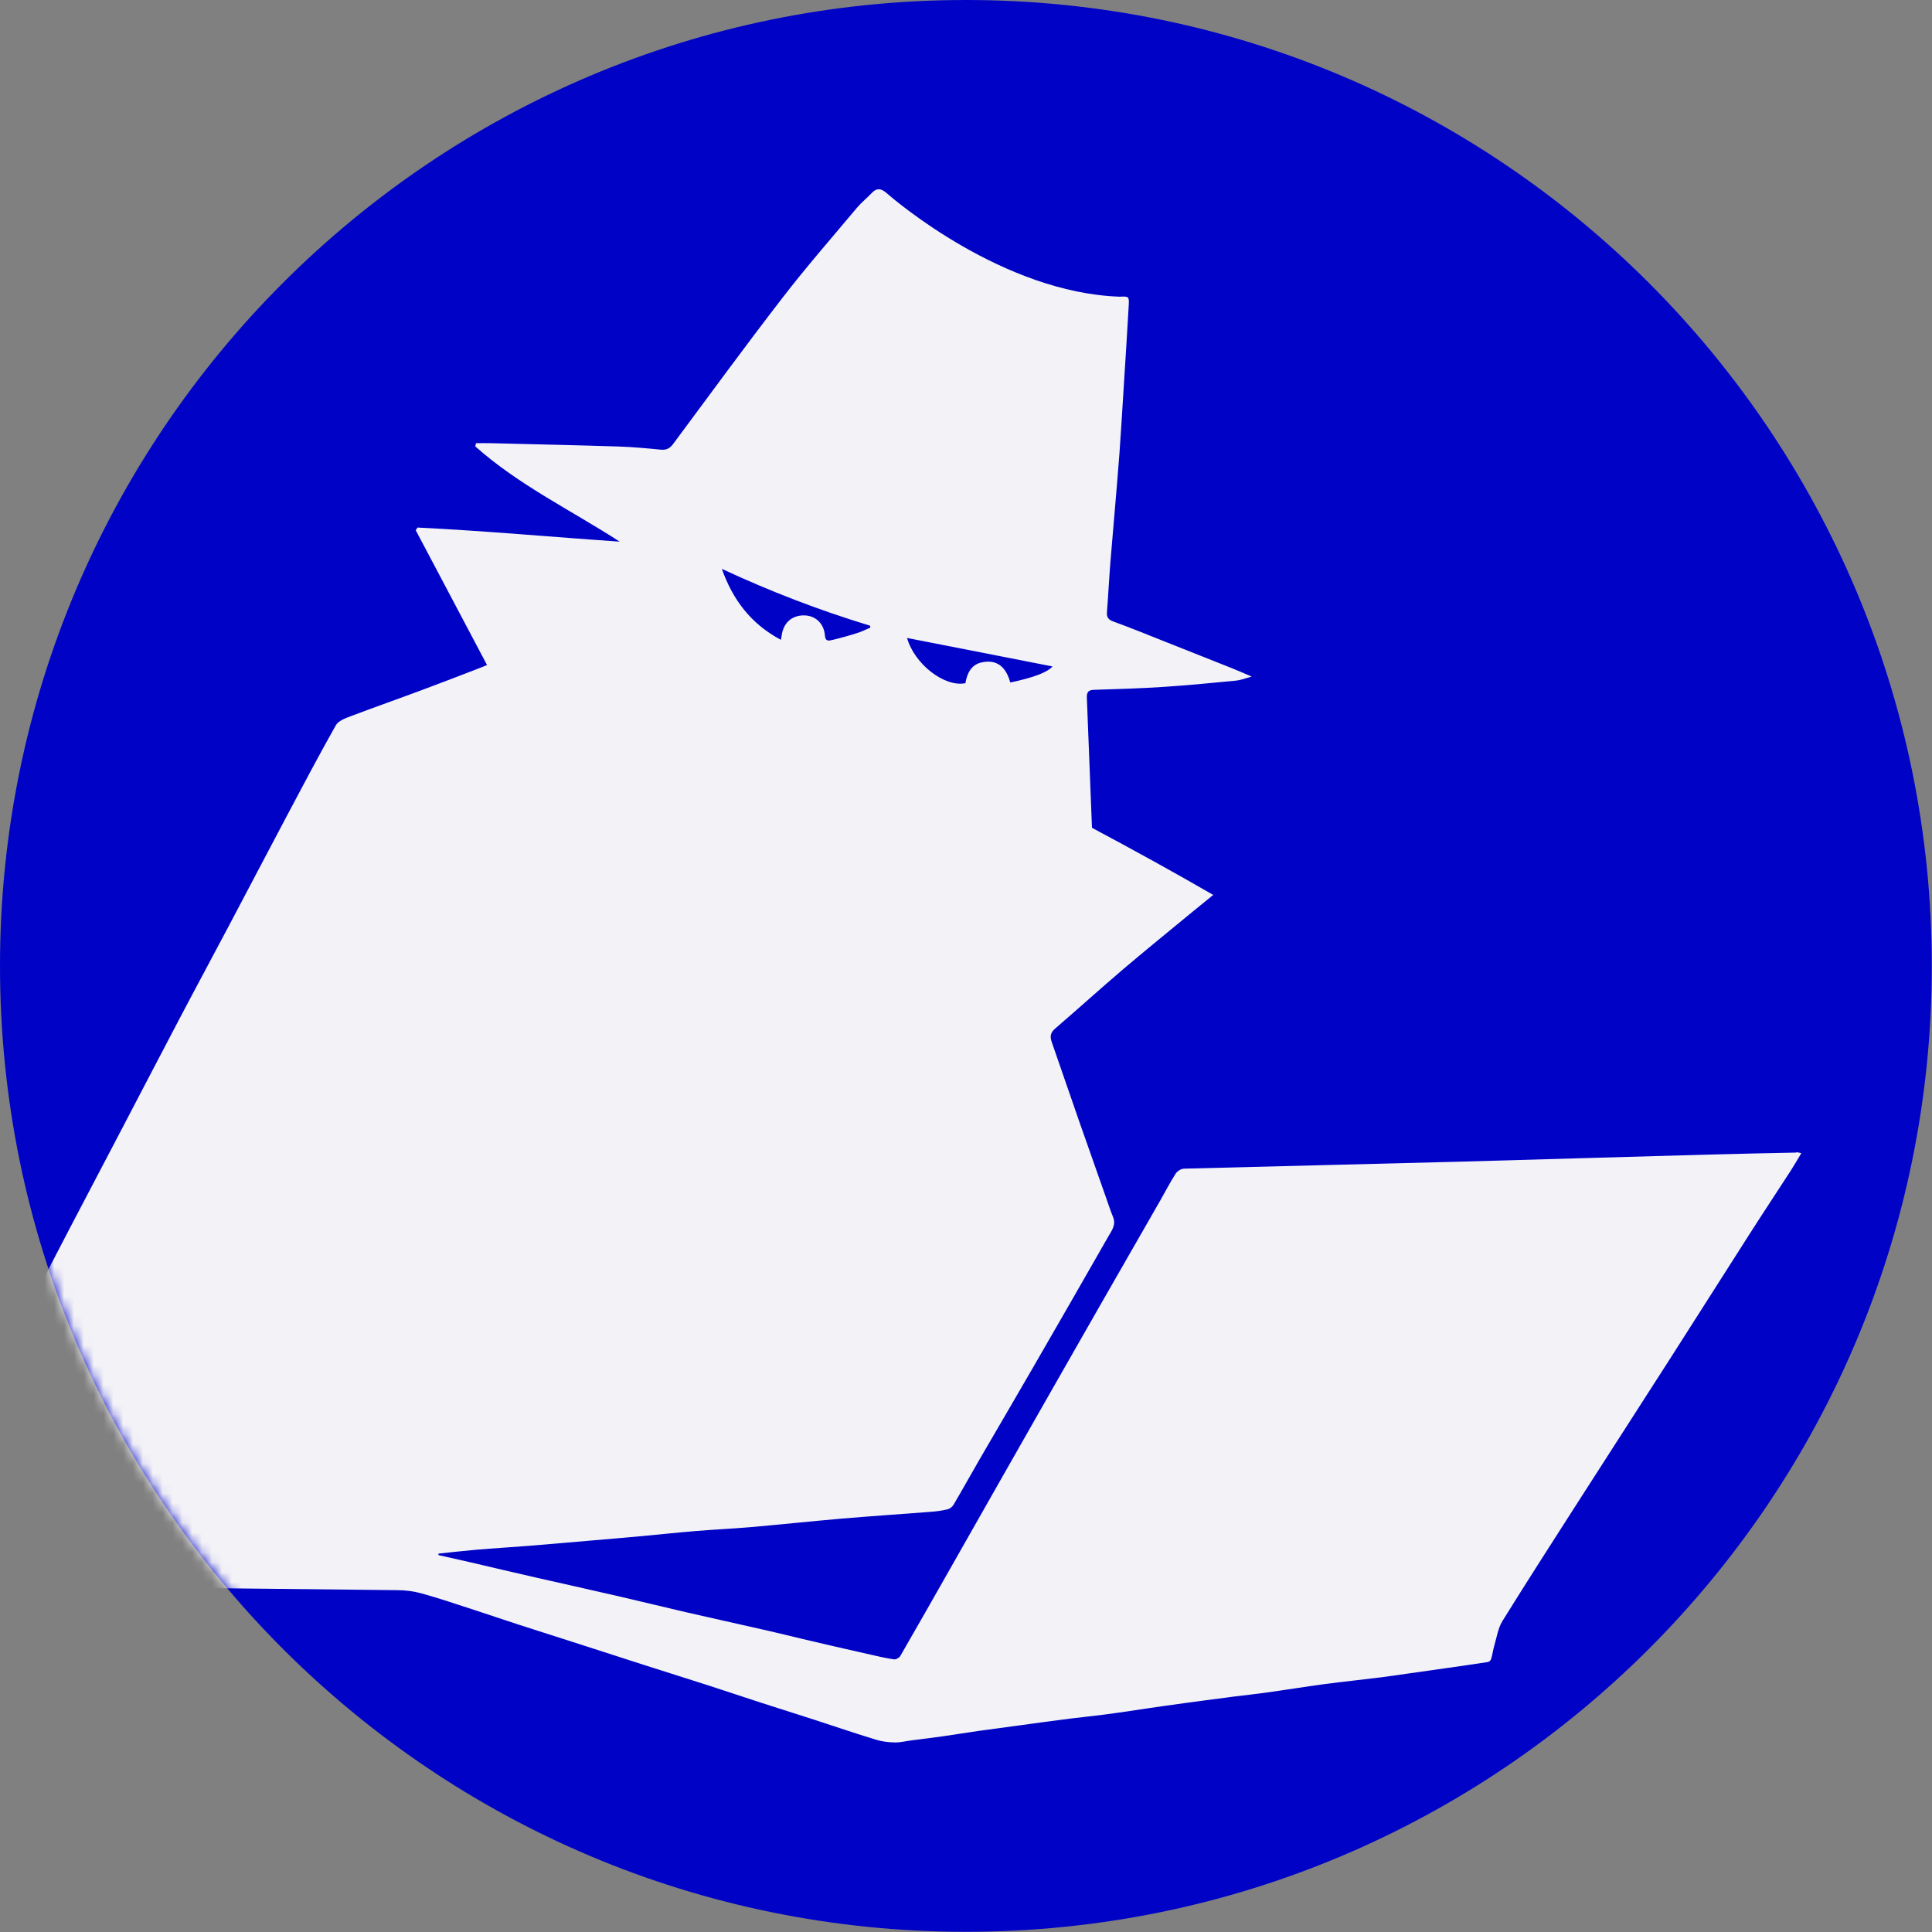 <svg width="196" height="196" viewBox="0 0 196 196" fill="none" xmlns="http://www.w3.org/2000/svg">
<rect x="0" y="0" width="196" height="196" fill="#808080" stroke="none"/>
<path d="M97.99 195.98C152.108 195.98 195.98 152.108 195.98 97.99C195.98 43.872 152.108 0 97.99 0C43.872 0 0 43.872 0 97.99C0 152.108 43.872 195.98 97.99 195.98Z" fill="#0003C6"/>
<mask id="mask0_6900_3672" style="mask-type:luminance" maskUnits="userSpaceOnUse" x="0" y="0" width="196" height="196">
<path d="M97.99 195.98C152.108 195.98 195.98 152.108 195.98 97.99C195.98 43.872 152.108 0 97.99 0C43.872 0 0 43.872 0 97.99C0 152.108 43.872 195.98 97.99 195.98Z" fill="white"/>
</mask>
<g mask="url(#mask0_6900_3672)">
<path d="M182.22 116.93C179.27 116.99 176.32 117.05 173.37 117.13C164.96 117.36 156.56 117.62 148.15 117.85C138.81 118.1 129.46 118.31 120.12 118.56C119.82 118.56 119.42 118.82 119.26 119.08C118.7 119.96 118.22 120.89 117.7 121.8C115.67 125.34 113.64 128.88 111.61 132.42C109.93 135.35 108.26 138.29 106.58 141.23C104.87 144.23 103.16 147.23 101.45 150.24C99.77 153.2 98.09 156.17 96.4 159.13C94.72 162.09 93.04 165.05 91.34 167.99C91.23 168.18 90.9 168.37 90.7 168.34C89.9 168.23 89.1 168.04 88.31 167.86C87.11 167.59 85.91 167.32 84.71 167.04C83.62 166.79 82.54 166.54 81.45 166.28C80.32 166.01 79.19 165.73 78.06 165.47C76.45 165.1 74.84 164.74 73.23 164.38C72.01 164.1 70.78 163.83 69.56 163.55C68.47 163.3 67.39 163.04 66.31 162.78C65.18 162.51 64.05 162.24 62.92 161.98C61.27 161.6 59.61 161.22 57.96 160.85C56.8 160.59 55.64 160.33 54.49 160.07C53.38 159.82 52.27 159.56 51.16 159.3C50.01 159.03 48.85 158.76 47.7 158.49C46.62 158.24 45.54 158 44.47 157.76C44.47 157.71 44.48 157.66 44.49 157.61C45.76 157.48 47.04 157.33 48.31 157.22C50.06 157.07 51.81 156.97 53.56 156.83C55.8 156.65 58.04 156.45 60.27 156.26C61.88 156.12 63.49 155.99 65.09 155.84C66.93 155.67 68.77 155.47 70.61 155.32C72.4 155.17 74.21 155.09 76 154.94C79.1 154.67 82.19 154.34 85.29 154.07C88.34 153.81 91.4 153.61 94.46 153.37C95.02 153.33 95.58 153.25 96.13 153.12C96.36 153.06 96.62 152.86 96.74 152.65C97.64 151.12 98.5 149.57 99.39 148.03C101.16 144.98 102.95 141.94 104.71 138.89C107.3 134.41 109.88 129.92 112.45 125.42C112.79 124.83 113.24 124.25 112.92 123.47C112.63 122.76 112.4 122.03 112.14 121.31C111.25 118.79 110.36 116.27 109.48 113.75C108.55 111.08 107.63 108.4 106.7 105.72C106.51 105.18 106.55 104.77 107.03 104.36C109.37 102.35 111.66 100.27 114.01 98.27C116.31 96.32 118.65 94.42 120.98 92.5C121.66 91.94 122.34 91.39 123.08 90.79C119.01 88.43 114.9 86.18 110.78 83.98L110.26 70.78C110.24 70.19 110.44 69.99 111.02 69.98C113.34 69.91 115.66 69.84 117.97 69.69C120.44 69.53 122.91 69.29 125.38 69.05C125.87 69 126.34 68.81 126.98 68.64C126.23 68.32 125.66 68.06 125.08 67.83C122.8 66.92 120.51 66.02 118.23 65.11C116.48 64.42 114.74 63.7 112.97 63.06C112.45 62.87 112.26 62.64 112.3 62.1C112.43 60.44 112.51 58.79 112.64 57.13C112.77 55.47 112.93 53.82 113.06 52.17C113.23 50.1 113.42 48.02 113.57 45.95C113.73 43.78 113.85 41.61 113.99 39.44C114.17 36.61 114.35 33.79 114.51 30.96C114.56 30.09 114.51 30.05 113.61 30.1C101.74 29.7 90.79 20.33 89.96 19.6C89.94 19.58 89.92 19.57 89.9 19.55C89.37 19.11 88.94 19.05 88.45 19.57C87.97 20.08 87.41 20.52 86.96 21.05C84.41 24.09 81.79 27.09 79.37 30.23C75.6 35.11 71.97 40.09 68.29 45.04C67.96 45.48 67.62 45.67 67.06 45.62C65.64 45.48 64.22 45.35 62.79 45.3C58.44 45.16 54.08 45.07 49.73 44.96C49.25 44.95 48.78 44.96 48.3 44.96C48.27 45.07 48.24 45.17 48.21 45.28C52.62 49.21 57.95 51.77 62.87 54.95C56 54.48 49.18 53.85 42.35 53.52C42.29 53.61 42.24 53.7 42.18 53.8C44.57 58.32 46.97 62.85 49.41 67.47C48.99 67.64 48.6 67.8 48.2 67.95C46.4 68.64 44.6 69.34 42.79 70.01C40.38 70.91 37.95 71.76 35.55 72.67C35.01 72.87 34.32 73.14 34.07 73.58C32.31 76.7 30.64 79.87 28.96 83.04C27.06 86.62 25.18 90.22 23.28 93.81C21.6 96.99 19.89 100.15 18.22 103.33C16.21 107.15 14.22 110.98 12.22 114.8C10.53 118.04 8.82 121.27 7.13 124.51C5.6 127.44 4.08 130.37 2.58 133.31C1.2 136.01 -0.17 138.72 -1.53 141.42C-2.7 143.75 -3.9 146.07 -5.04 148.41C-6.5 151.41 -7.91 154.44 -9.35 157.44C-9.86 158.5 -10.41 159.54 -10.97 160.64C-10.7 160.67 -10.52 160.71 -10.34 160.71C-5.49 160.79 -0.64 160.89 4.21 160.94C16.23 161.07 28.25 161.18 40.27 161.32C41.12 161.32 41.99 161.43 42.81 161.66C44.6 162.16 46.36 162.76 48.12 163.33C49.6 163.81 51.08 164.32 52.56 164.8C54.73 165.5 56.91 166.19 59.08 166.89C61.2 167.57 63.32 168.26 65.44 168.94C67.57 169.62 69.7 170.29 71.82 170.97C73.61 171.55 75.39 172.15 77.18 172.73C78.97 173.31 80.77 173.87 82.56 174.45C84.68 175.14 86.79 175.86 88.93 176.51C89.53 176.69 90.19 176.76 90.82 176.77C91.4 176.77 91.97 176.62 92.55 176.55C93.64 176.41 94.73 176.28 95.82 176.12C96.95 175.96 98.08 175.77 99.21 175.61C101.31 175.32 103.42 175.04 105.53 174.75C106.57 174.61 107.61 174.47 108.65 174.34C109.79 174.2 110.92 174.09 112.06 173.94C112.92 173.83 113.77 173.7 114.62 173.58C115.77 173.41 116.93 173.23 118.08 173.07C119.4 172.88 120.71 172.71 122.03 172.53C123.09 172.39 124.16 172.25 125.22 172.11C126.35 171.97 127.49 171.85 128.62 171.69C130.54 171.42 132.45 171.11 134.37 170.85C136.29 170.6 138.22 170.4 140.14 170.16C141 170.05 141.85 169.92 142.7 169.8C143.99 169.62 145.29 169.43 146.58 169.25C148.04 169.04 149.49 168.84 150.95 168.61C151.07 168.59 151.24 168.44 151.27 168.32C151.41 167.85 151.47 167.36 151.61 166.89C151.85 166.07 151.98 165.18 152.41 164.47C154.76 160.68 157.17 156.93 159.58 153.17C162.87 148.04 166.17 142.92 169.46 137.79C172.14 133.6 174.8 129.4 177.48 125.21C178.86 123.05 180.28 120.91 181.67 118.76C182.03 118.2 182.36 117.63 182.74 116.99C182.5 116.94 182.37 116.89 182.24 116.9L182.22 116.93ZM106.78 67.61C106.25 68.21 104.87 68.74 102.49 69.24C102.09 67.74 101.18 66.81 99.51 67.22C98.5 67.47 98.1 68.35 97.94 69.31C95.83 69.74 92.77 67.38 92.02 64.72C96.98 65.69 101.88 66.65 106.78 67.61ZM88.26 63.47C88.27 63.54 88.29 63.6 88.3 63.67C87.86 63.86 87.42 64.08 86.96 64.22C86.12 64.49 85.27 64.73 84.41 64.93C84.09 65.01 83.73 65.08 83.69 64.49C83.6 63.24 82.71 62.43 81.55 62.43C80.32 62.43 79.47 63.2 79.3 64.47C79.29 64.58 79.26 64.69 79.22 64.91C76.19 63.3 74.34 60.85 73.23 57.71C78.12 59.99 83.11 61.91 88.25 63.47H88.26Z" fill="#F3F2F7"/>
</g>
</svg>
